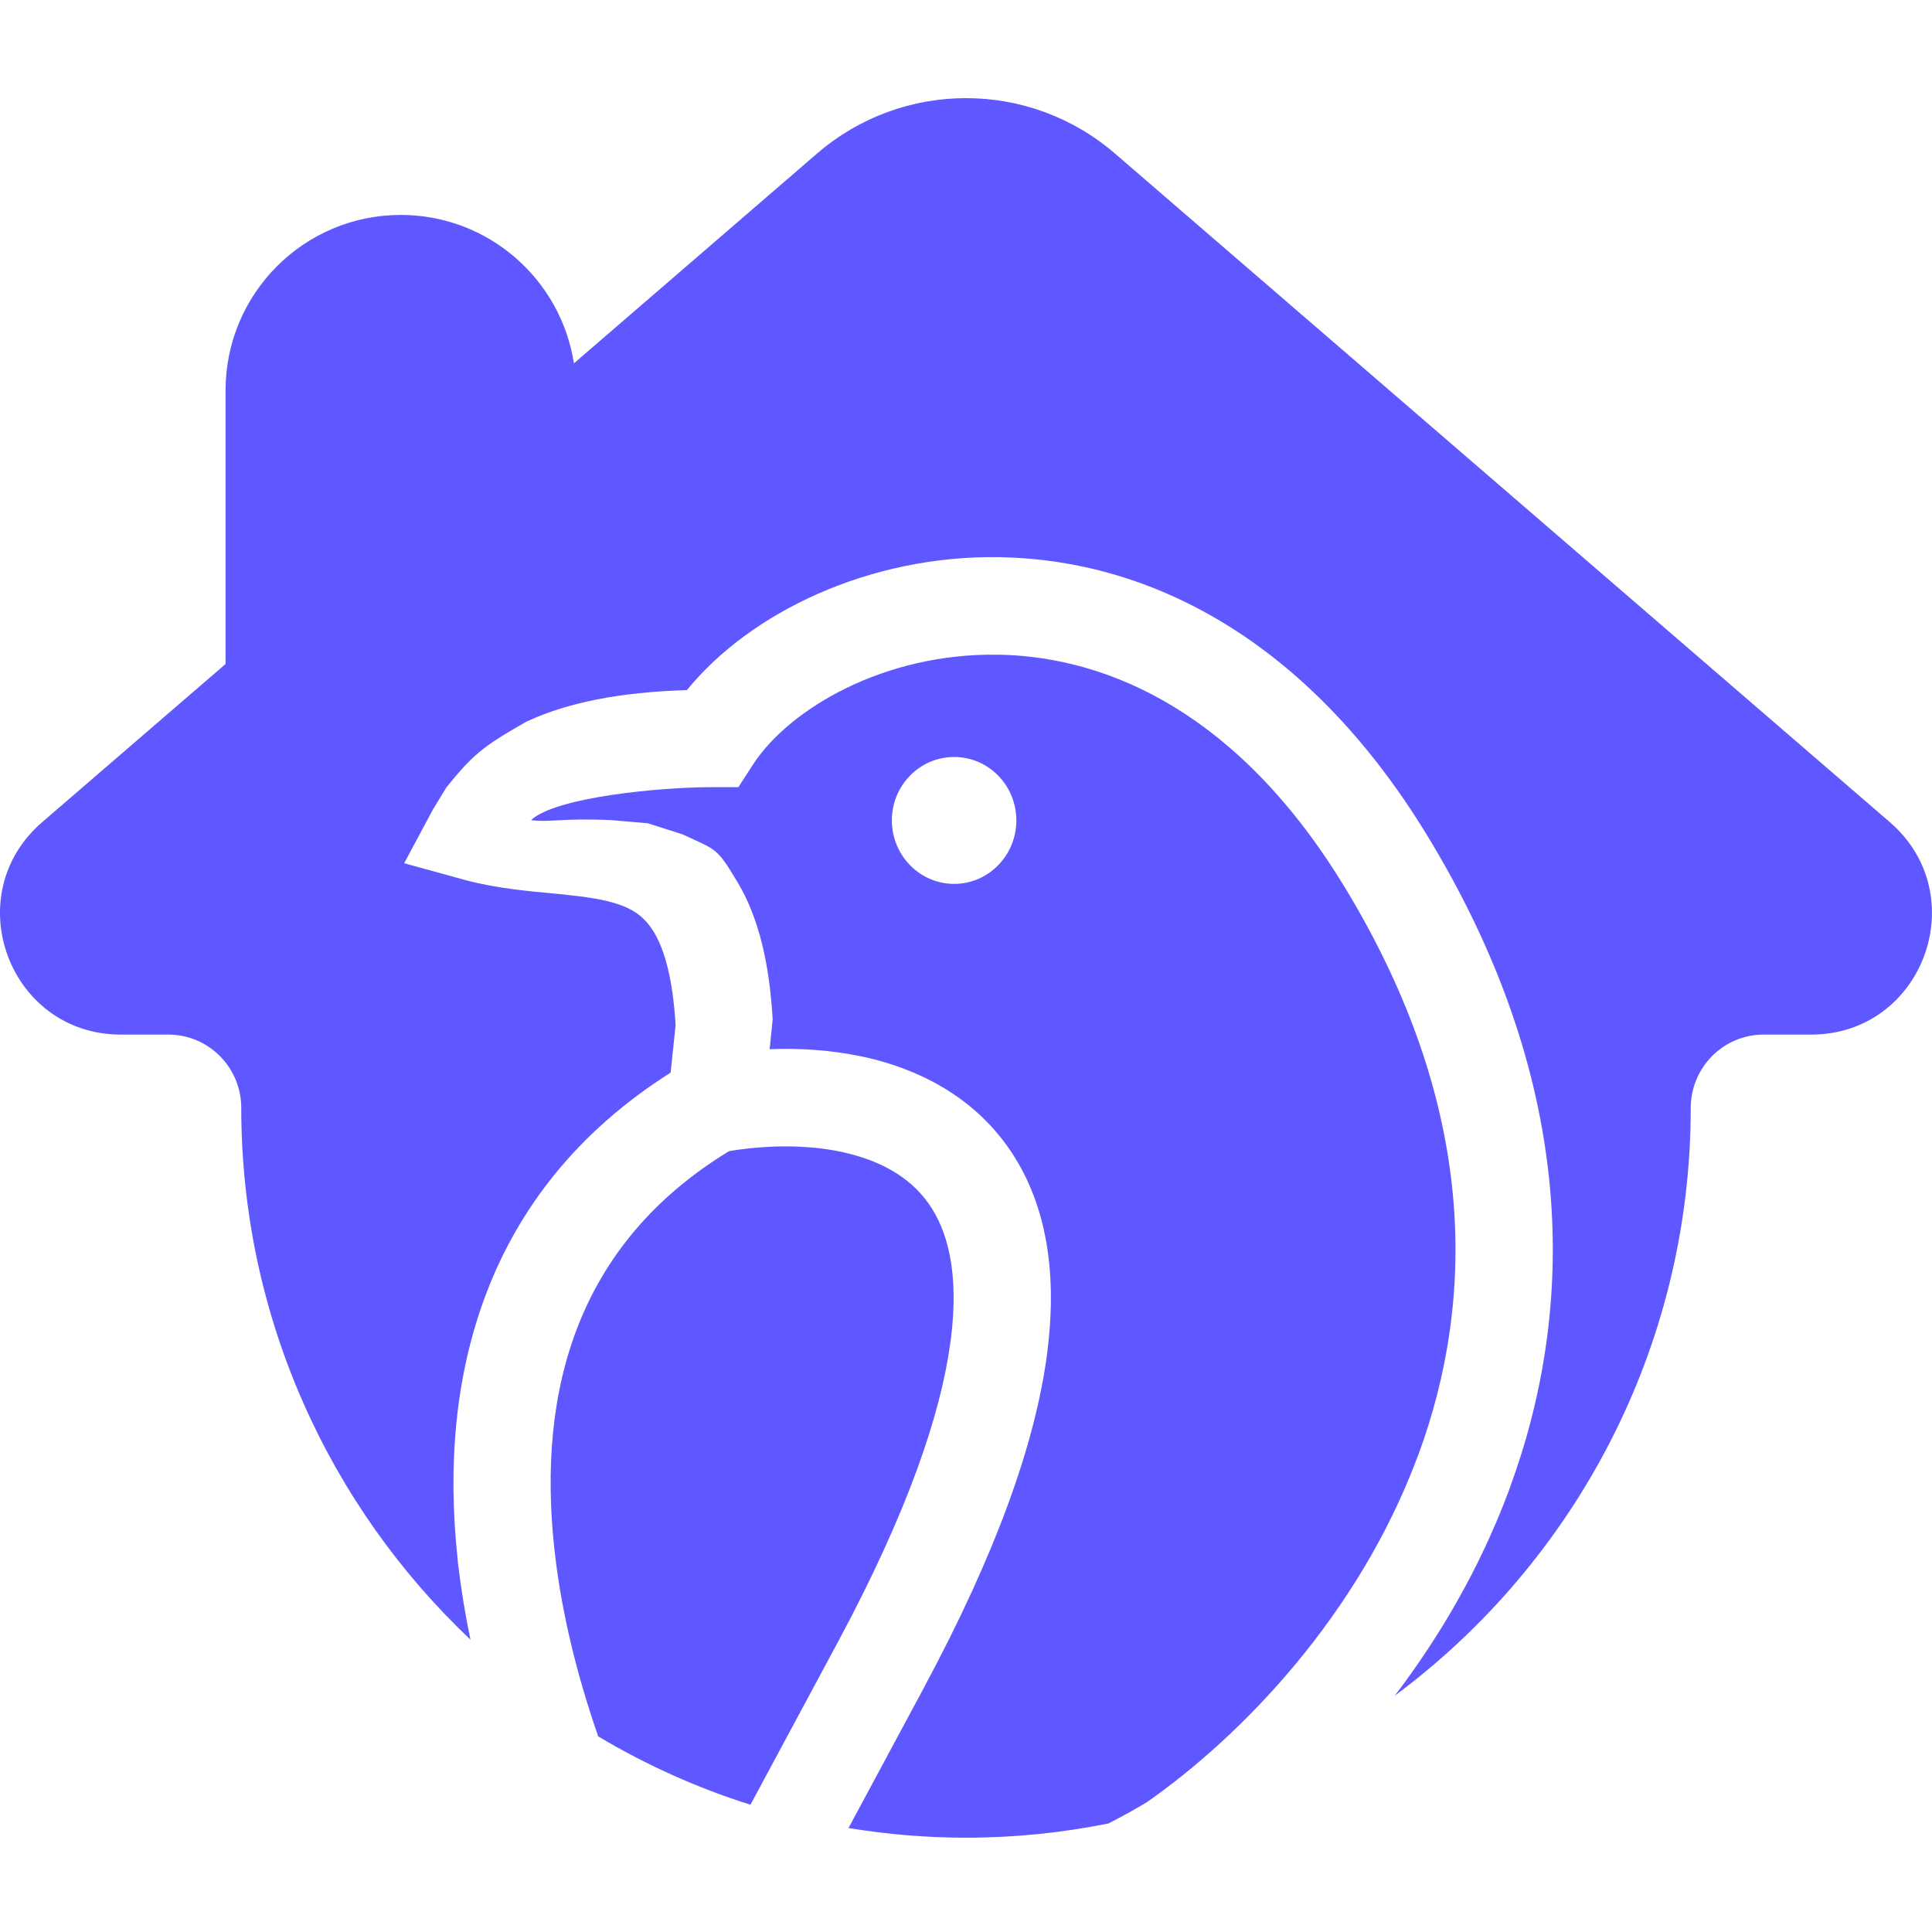 <svg width="16" height="16" viewBox="0 0 16 16" fill="none" xmlns="http://www.w3.org/2000/svg">
<path fill-rule="evenodd" clip-rule="evenodd" d="M8.264 5.422L8.286 5.422C9.194 5.444 10.27 5.916 11.142 7.357L11.149 7.368C12.239 9.175 12.217 10.766 11.748 12.043L11.736 12.073C11.25 13.372 10.29 14.371 9.499 14.924C9.415 14.975 9.307 15.036 9.18 15.101C8.798 15.178 8.404 15.219 8 15.219C7.669 15.219 7.344 15.191 7.027 15.139L7.657 13.967L7.657 13.967L7.657 13.966C8.253 12.855 8.57 11.957 8.669 11.232L8.673 11.198C8.763 10.496 8.649 9.934 8.356 9.512L8.342 9.492C8.04 9.07 7.597 8.851 7.156 8.753L7.135 8.749C6.883 8.696 6.624 8.679 6.374 8.689L6.399 8.443C6.372 7.976 6.283 7.605 6.116 7.32L6.108 7.306C5.934 7.015 5.934 7.041 5.653 6.91L5.365 6.818L5.065 6.792C4.641 6.773 4.555 6.813 4.398 6.792C4.598 6.602 5.464 6.519 5.895 6.519H6.115L6.234 6.335L6.241 6.324C6.542 5.869 7.322 5.407 8.264 5.422ZM7.902 6.269C7.617 6.269 7.386 6.504 7.386 6.794C7.386 7.084 7.617 7.32 7.902 7.32C8.186 7.32 8.417 7.084 8.417 6.794C8.417 6.504 8.186 6.269 7.902 6.269Z" fill="#5F57FF"/>
<path d="M6.038 9.533C6.342 9.483 6.673 9.477 6.968 9.539L6.997 9.546C7.299 9.615 7.536 9.751 7.687 9.963L7.694 9.973C7.843 10.186 7.946 10.532 7.874 11.095L7.87 11.123C7.789 11.716 7.518 12.518 6.947 13.584L6.215 14.946C5.771 14.806 5.348 14.615 4.954 14.38C4.783 13.887 4.651 13.365 4.593 12.845L4.59 12.818C4.451 11.52 4.775 10.303 6.038 9.533Z" fill="#5F57FF"/>
<path d="M6.767 1.271C7.476 0.66 8.524 0.66 9.233 1.271L15.651 6.809C16.352 7.415 15.925 8.568 15 8.568H14.605C14.272 8.568 14.002 8.841 14.002 9.175C14.002 11.166 13.037 12.94 11.551 14.043C11.923 13.554 12.254 12.989 12.491 12.357L12.504 12.321C13.052 10.83 13.058 9 11.867 6.998L11.838 6.95L11.831 6.938L11.831 6.938L11.808 6.9C10.811 5.277 9.507 4.643 8.306 4.615L8.277 4.614C7.194 4.597 6.208 5.076 5.689 5.715C5.13 5.732 4.701 5.819 4.369 5.972L4.353 5.98C3.986 6.189 3.914 6.255 3.698 6.519L3.586 6.703L3.347 7.149L3.834 7.283L3.859 7.29C4.122 7.359 4.387 7.381 4.598 7.401L4.641 7.405C4.854 7.427 5.009 7.448 5.138 7.495L5.149 7.499C5.263 7.542 5.347 7.606 5.417 7.722L5.424 7.734C5.501 7.869 5.572 8.097 5.595 8.49L5.554 8.883C3.997 9.868 3.631 11.425 3.789 12.903L3.792 12.939C3.817 13.153 3.852 13.367 3.896 13.579C2.728 12.474 1.998 10.906 1.998 9.175C1.998 8.841 1.728 8.568 1.395 8.568H1C0.075 8.568 -0.353 7.415 0.349 6.809L1.868 5.499V3.234C1.868 2.431 2.517 1.78 3.319 1.78C4.044 1.78 4.645 2.313 4.753 3.009L6.767 1.271Z" fill="#5F57FF"/>
</svg>
